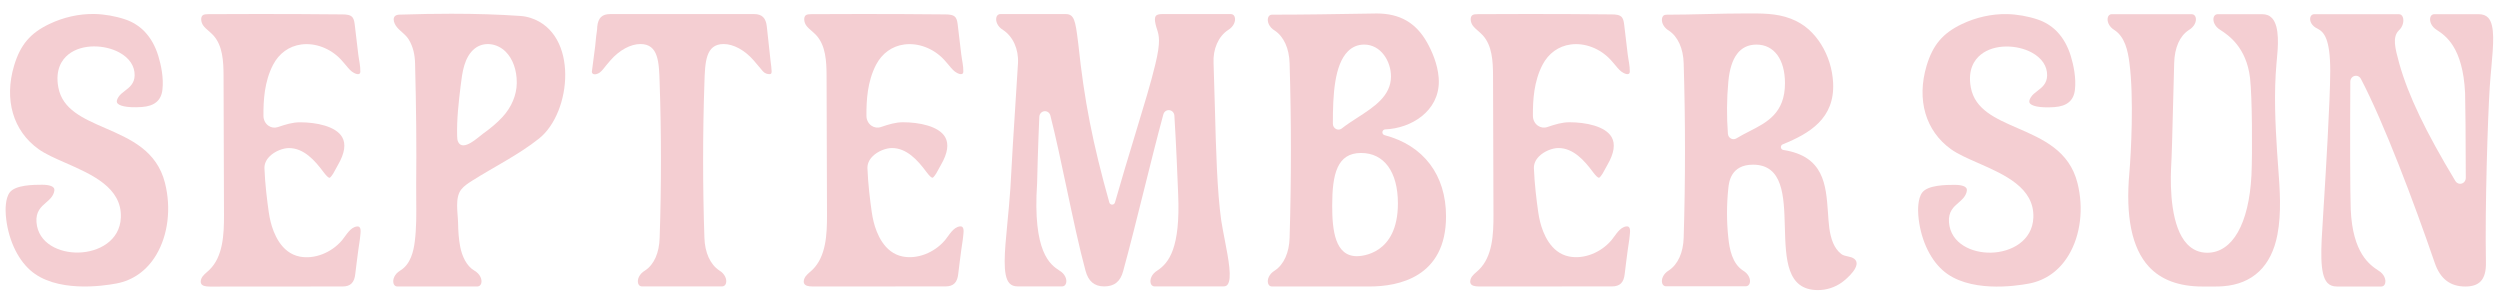 <svg version="1.0" preserveAspectRatio="xMidYMid meet" height="168" viewBox="0 0 1024.5 126" zoomAndPan="magnify" width="1366" xmlns:xlink="http://www.w3.org/1999/xlink" xmlns="http://www.w3.org/2000/svg"><defs><clipPath id="75d1779e3d"><path clip-rule="nonzero" d="M 161 5.512 L 232 5.512 L 232 118 L 161 118 Z M 161 5.512"></path></clipPath><clipPath id="a83073fd0a"><path clip-rule="nonzero" d="M 242 5.512 L 317 5.512 L 317 118 L 242 118 Z M 242 5.512"></path></clipPath><clipPath id="d508640480"><path clip-rule="nonzero" d="M 408 5.512 L 507 5.512 L 507 118 L 408 118 Z M 408 5.512"></path></clipPath><clipPath id="43515cb860"><path clip-rule="nonzero" d="M 82 5.512 L 148 5.512 L 148 118 L 82 118 Z M 82 5.512"></path></clipPath><clipPath id="572d118d11"><path clip-rule="nonzero" d="M 519 5.512 L 593 5.512 L 593 118 L 519 118 Z M 519 5.512"></path></clipPath><clipPath id="73405e8613"><path clip-rule="nonzero" d="M 2 5.512 L 69 5.512 L 69 118 L 2 118 Z M 2 5.512"></path></clipPath><clipPath id="044b7dee7b"><path clip-rule="nonzero" d="M 329 5.512 L 395 5.512 L 395 118 L 329 118 Z M 329 5.512"></path></clipPath><clipPath id="a533042e4c"><path clip-rule="nonzero" d="M 602 5.512 L 668 5.512 L 668 118 L 602 118 Z M 602 5.512"></path></clipPath><clipPath id="01f77c61b3"><path clip-rule="nonzero" d="M 863 5.512 L 935 5.512 L 935 118 L 863 118 Z M 863 5.512"></path></clipPath><clipPath id="33be85e31c"><path clip-rule="nonzero" d="M 946 5.512 L 1022 5.512 L 1022 118 L 946 118 Z M 946 5.512"></path></clipPath><clipPath id="ed6d1151dd"><path clip-rule="nonzero" d="M 786 5.512 L 853 5.512 L 853 118 L 786 118 Z M 786 5.512"></path></clipPath><clipPath id="a01265922b"><path clip-rule="nonzero" d="M 681 5.512 L 761 5.512 L 761 119 L 681 119 Z M 681 5.512"></path></clipPath></defs><g clip-path="url(#75d1779e3d)"><path fill-rule="nonzero" fill-opacity="1" d="M 217.484 7.352 C 216.137 6.914 214.695 6.637 213.199 6.535 C 204.508 5.93 195.27 5.633 184.965 5.633 C 178.344 5.633 171.285 5.758 163.641 6 C 160.367 6.105 161.086 9.254 162.676 11.152 C 164.246 13.023 166.238 14.102 167.543 16.258 C 169.316 19.18 170.008 22.508 170.094 25.895 C 170.57 44.238 170.719 60.422 170.551 75.371 C 170.523 77.551 170.547 79.762 170.57 81.984 C 170.625 87.629 170.684 93.469 169.965 99.062 C 169.469 102.898 168.312 108.301 163.977 110.898 C 161.637 112.301 160.836 114.578 161.258 116.102 C 161.422 116.695 161.844 117.406 162.934 117.406 L 195.438 117.406 C 196.617 117.406 197.062 116.672 197.23 116.055 C 197.633 114.547 196.797 112.297 194.406 110.906 C 191.094 108.977 189.344 104.859 188.625 101.273 C 187.973 98.012 187.777 94.68 187.719 91.363 C 187.648 87.336 186.328 81.098 188.988 77.688 C 190.152 76.199 191.77 75.145 193.363 74.133 C 202.434 68.375 212.379 63.543 220.891 56.785 C 234.363 46.09 237.199 13.777 217.484 7.352 Z M 211.773 34.055 C 211.711 38.977 209.633 43.91 205.922 47.945 C 203.559 50.516 200.828 52.723 197.988 54.75 C 196.082 56.113 189.906 62.16 187.816 58.289 C 187.406 57.535 187.359 56.645 187.336 55.785 C 187.145 48.867 187.949 41.941 188.781 35.086 C 189.426 29.758 190.207 23.305 194.602 19.852 C 198.176 17.039 203.582 17.594 207.18 21.145 C 210.125 24.047 211.797 28.68 211.773 33.855 C 211.773 33.855 211.773 34.051 211.773 34.055 Z M 211.773 34.055" fill="#f4ced2"></path></g><g clip-path="url(#a83073fd0a)"><path fill-rule="nonzero" fill-opacity="1" d="M 242.539 29.418 C 242.547 29.688 242.637 29.969 242.84 30.145 C 243.598 30.801 245.031 30.262 245.719 29.77 C 246.812 28.98 247.637 27.711 248.504 26.684 C 249.059 26.027 249.602 25.363 250.168 24.719 C 253.824 20.535 258.414 18.047 262.449 18.047 C 269.852 18.047 270.07 25.461 270.328 34.047 C 271.035 54.758 271.035 76.656 270.328 97.375 C 270.164 103.629 268.055 108.41 264.332 110.863 C 261.926 112.266 261.082 114.543 261.492 116.07 C 261.652 116.664 262.07 117.371 263.16 117.371 L 295.836 117.371 C 296.926 117.371 297.352 116.66 297.516 116.062 C 297.938 114.539 297.137 112.262 294.793 110.855 C 291.043 108.383 288.828 103.477 288.668 97.363 C 287.961 76.656 287.961 54.758 288.668 34.043 C 288.926 25.461 289.148 18.047 296.547 18.047 C 300.582 18.047 305.168 20.535 308.816 24.703 L 312.664 29.246 C 313.516 30.18 314.57 30.383 315.301 30.383 C 316.211 30.383 316.246 29.77 316.199 29.02 C 316.121 27.805 316.016 26.531 315.816 25.34 C 315.645 23.75 315.469 22.16 315.297 20.566 C 314.984 17.715 314.676 14.863 314.363 12.008 C 314.324 11.656 314.285 11.301 314.25 10.945 C 313.887 7.363 312.281 5.77 309.051 5.77 L 250.09 5.77 C 246.711 5.77 245.117 7.316 244.75 10.938 C 244.75 12.207 244.465 13.539 244.32 14.801 C 244.164 16.223 244.039 17.652 243.887 19.074 L 242.543 29.422 Z M 242.539 29.418" fill="#f4ced2"></path></g><g clip-path="url(#d508640480)"><path fill-rule="nonzero" fill-opacity="1" d="M 504.344 5.77 L 476.215 5.77 C 474.914 5.77 474.051 6.023 473.652 6.531 C 473.191 7.117 473.156 8.254 473.547 9.91 C 473.715 10.672 473.914 11.285 474.109 11.883 C 474.957 14.504 475.758 16.984 473.402 26.562 C 471.762 33.516 468.645 43.766 465.035 55.637 C 462.469 64.082 459.559 73.656 456.914 82.98 C 456.766 83.496 456.293 83.852 455.758 83.852 L 455.754 83.852 C 455.219 83.852 454.746 83.492 454.598 82.977 C 447.766 58.672 444.328 41.141 441.918 18.281 L 441.746 16.906 C 440.699 8.445 440.203 5.77 436.719 5.77 L 410.008 5.77 C 408.922 5.77 408.496 6.48 408.332 7.074 C 407.91 8.598 408.707 10.879 411.055 12.281 C 415.141 14.977 417.473 20.172 417.176 25.867 C 415.574 50.074 414.184 74.023 414.051 77.234 C 413.695 82.414 413.227 87.273 412.812 91.559 C 411.664 103.465 410.754 112.867 413.656 116.062 C 414.465 116.953 415.562 117.371 417.113 117.371 L 435.156 117.371 C 436.285 117.371 436.723 116.625 436.891 116 C 437.301 114.484 436.48 112.234 434.125 110.863 C 430.508 108.48 423.102 103.594 425.008 75.074 C 425.004 74.301 425.395 59.191 425.914 47.871 C 425.969 46.641 426.828 45.699 428 45.578 C 429.145 45.469 430.152 46.195 430.449 47.359 C 432.676 56.141 434.93 66.805 437.113 77.117 C 439.648 89.09 442.266 101.469 444.84 110.918 C 445.988 115.262 448.488 117.371 452.488 117.371 C 456.668 117.371 459.145 115.371 460.277 111.082 C 463.125 100.676 466.008 89.094 468.801 77.891 C 471.41 67.414 474.109 56.582 476.738 46.887 C 477.023 45.828 477.91 45.133 478.938 45.133 C 479.016 45.133 479.094 45.141 479.172 45.145 C 480.324 45.262 481.184 46.191 481.262 47.398 C 482.031 59.797 482.551 73.023 482.746 78.004 L 482.812 79.637 C 483.754 101.566 479.047 107.711 474.316 110.832 C 471.93 112.266 471.129 114.543 471.551 116.066 C 471.715 116.664 472.141 117.371 473.227 117.371 L 501.359 117.371 C 502.34 117.371 502.77 116.988 503.012 116.695 C 505 114.285 503.434 106.195 501.922 98.371 C 501.406 95.707 500.879 92.988 500.457 90.34 C 498.762 78.113 498.324 61.656 497.863 44.234 C 497.703 38.156 497.539 31.977 497.32 25.852 C 497.02 20.121 499.293 14.926 503.254 12.312 C 505.645 10.879 506.441 8.602 506.02 7.078 C 505.855 6.48 505.43 5.77 504.344 5.77 Z M 504.344 5.77" fill="#f4ced2"></path></g><g clip-path="url(#43515cb860)"><path fill-rule="nonzero" fill-opacity="1" d="M 139.766 24.453 C 140.273 25 140.766 25.582 141.258 26.16 C 142.191 27.258 143.062 28.445 144.207 29.34 C 145.012 29.969 147.621 31.367 147.668 29.348 C 147.727 26.957 147.098 24.621 146.816 22.262 C 146.469 19.316 146.117 16.371 145.766 13.426 C 145.648 12.422 145.527 11.414 145.41 10.41 C 145.277 9.316 145.117 7.957 144.477 7.137 C 143.609 6.027 141.93 5.918 140.277 5.902 C 129.047 5.793 117.727 5.738 106.438 5.738 C 99.398 5.738 92.371 5.758 85.383 5.801 C 84.422 5.809 83.586 5.848 83.066 6.273 C 82.105 7.066 82.363 9.125 83.227 10.367 C 83.832 11.242 84.648 11.945 85.516 12.695 C 86.172 13.266 86.828 13.836 87.418 14.484 C 91.254 18.703 91.598 25.043 91.613 31.172 L 91.793 88.168 C 91.816 96.168 91.379 105.156 85.848 110.547 C 85.504 110.883 85.141 111.203 84.777 111.52 C 84.102 112.113 83.465 112.672 82.98 113.336 C 82.414 114.113 82 115.348 82.43 116.219 C 82.84 117.059 83.934 117.438 85.996 117.438 L 140.395 117.398 C 143.633 117.398 145.234 115.805 145.598 112.23 C 145.953 108.953 146.438 105.688 146.84 102.414 C 147.07 100.531 147.457 98.672 147.617 96.781 C 147.738 95.387 148.309 92.586 146.301 92.805 C 143.473 93.117 141.816 96.512 140.184 98.441 C 135.766 103.645 128.781 106.34 122.781 105.141 C 115.168 103.621 112.082 95.598 110.918 90.949 C 110.594 89.656 110.328 88.289 110.129 86.883 C 109.441 81.992 108.621 75.535 108.371 68.992 C 108.305 67.285 108.992 65.633 110.359 64.215 C 112.594 61.895 116.094 60.68 118.402 60.68 C 124.477 60.68 128.98 65.664 132.586 70.539 C 133.75 72.078 134.578 72.863 135.031 72.863 C 135.18 72.863 135.586 72.633 136.574 71.078 L 138.523 67.547 C 141.266 62.805 141.836 58.996 140.223 56.203 C 137.633 51.715 129.602 50.117 122.949 50.117 C 119.906 50.117 117.141 50.969 113.848 52.086 C 112.535 52.527 111.125 52.316 109.977 51.496 C 108.727 50.609 107.977 49.121 107.965 47.523 C 107.918 41.02 108.352 33.441 111.895 26.562 C 114.355 21.859 118.457 18.902 123.445 18.23 C 129.215 17.453 135.469 19.84 139.766 24.453 Z M 139.766 24.453" fill="#f4ced2"></path></g><g clip-path="url(#572d118d11)"><path fill-rule="nonzero" fill-opacity="1" d="M 566.5 54.094 C 566.566 53.504 567.055 53.047 567.645 53.023 C 578.348 52.605 589.688 45.566 589.633 33.344 C 589.629 32.836 589.609 32.32 589.566 31.793 C 589.113 26.113 586.754 20.875 584.852 17.477 C 580.293 9.336 573.695 5.523 564.129 5.523 C 563.926 5.523 563.727 5.527 563.523 5.531 L 560.059 5.586 C 547.375 5.797 534.262 6.012 521.324 6.012 C 520.238 6.012 519.816 6.723 519.648 7.32 C 519.23 8.84 520.027 11.113 522.367 12.516 C 526.109 14.98 528.32 19.879 528.48 25.98 C 529.195 49.684 529.195 73.727 528.48 97.434 C 528.32 103.531 526.109 108.43 522.41 110.867 C 520.027 112.297 519.23 114.57 519.652 116.09 C 519.816 116.688 520.238 117.398 521.328 117.398 L 561.312 117.398 C 572.992 117.398 592.586 113.664 592.586 88.668 C 592.586 71.715 583.402 59.582 567.391 55.383 C 566.816 55.23 566.438 54.684 566.5 54.094 Z M 552.375 21.031 C 554.207 19.195 556.449 18.266 559.043 18.266 C 565.828 18.266 570.027 25.039 570.027 31.312 C 570.027 39.332 563.066 43.828 556.336 48.176 C 554.137 49.594 551.867 51.062 549.879 52.629 C 549.477 52.945 548.992 53.109 548.508 53.109 C 548.18 53.109 547.855 53.035 547.547 52.887 C 546.727 52.492 546.215 51.656 546.211 50.703 C 546.18 38.531 546.906 26.512 552.375 21.031 Z M 572.863 83.371 C 572.863 104.383 557.785 104.988 556.066 104.988 C 547.137 104.988 545.934 94.531 545.934 84.305 C 545.934 71.332 547.945 62.688 557.766 62.688 C 567.219 62.688 572.863 70.422 572.863 83.371 Z M 572.863 83.371" fill="#f4ced2"></path></g><g clip-path="url(#73405e8613)"><path fill-rule="nonzero" fill-opacity="1" d="M 67.609 74.973 C 64.254 61.68 53.457 56.984 43.012 52.445 C 34.051 48.547 25.586 44.867 23.906 35.82 C 22.547 28.5 25.367 24.457 27.973 22.352 C 33.629 17.785 43.031 18.32 48.859 21.484 C 52.996 23.727 55.238 27.059 55.172 30.863 C 55.125 34.223 53.043 35.809 51.207 37.207 C 50.156 38.004 49.168 38.758 48.52 39.797 C 47.883 40.812 47.703 41.602 47.992 42.133 C 48.594 43.254 51.582 44.289 58.141 43.852 C 63.289 43.488 66.047 41.188 66.555 36.812 C 67.141 31.902 65.977 26.594 64.898 23.004 C 63.68 18.984 61.812 15.625 59.332 13.023 C 59.297 12.988 59.27 12.949 59.238 12.91 C 57.027 10.645 54.363 8.973 51.316 7.949 C 47.301 6.602 42.824 5.816 38.707 5.738 C 32.41 5.621 26.031 7.059 20.199 9.844 C 12.398 13.574 8.359 18.344 5.789 26.852 C 1.609 40.836 5.352 53.648 15.809 61.121 C 18.602 63.125 22.621 64.891 26.875 66.758 C 37.723 71.52 50.02 76.918 49.527 89.141 C 49.145 98.77 40.285 103.328 32.211 103.492 C 24.422 103.695 15.613 99.832 14.949 91.051 C 14.617 86.688 16.867 84.742 18.848 83.027 C 20.211 81.852 21.5 80.742 22.105 78.891 C 22.52 77.613 22.129 77.113 22 76.949 C 21.641 76.496 20.547 75.707 17.25 75.707 C 13.793 75.707 6.34 75.758 3.992 78.855 C 2.086 81.367 2.227 86.184 2.375 88.141 C 3.117 97.352 6.844 105.777 12.336 110.68 C 22.738 120.02 42.035 117.254 47.707 116.172 C 54.582 114.879 60.223 110.824 64.027 104.449 C 68.879 96.324 70.219 85.301 67.609 74.973 Z M 67.609 74.973" fill="#f4ced2"></path></g><g clip-path="url(#044b7dee7b)"><path fill-rule="nonzero" fill-opacity="1" d="M 386.863 24.449 C 387.375 24.996 387.867 25.574 388.359 26.156 C 389.293 27.254 390.164 28.438 391.309 29.332 C 392.109 29.965 394.719 31.363 394.77 29.34 C 394.828 26.949 394.199 24.617 393.918 22.258 C 393.566 19.312 393.219 16.367 392.867 13.422 C 392.746 12.418 392.629 11.414 392.508 10.41 C 392.379 9.312 392.219 7.953 391.578 7.137 C 390.711 6.027 389.027 5.918 387.379 5.902 C 376.152 5.793 364.832 5.738 353.551 5.738 C 346.512 5.738 339.484 5.758 332.5 5.801 C 331.539 5.809 330.703 5.848 330.184 6.273 C 329.227 7.066 329.484 9.125 330.344 10.367 C 330.949 11.238 331.766 11.945 332.633 12.695 C 333.289 13.262 333.945 13.836 334.535 14.48 C 338.371 18.699 338.711 25.039 338.73 31.168 L 338.906 88.145 C 338.93 96.145 338.492 105.125 332.965 110.516 C 332.621 110.852 332.254 111.172 331.891 111.488 C 331.215 112.082 330.578 112.641 330.098 113.305 C 329.531 114.082 329.117 115.316 329.543 116.188 C 329.957 117.027 331.047 117.402 333.109 117.402 L 387.492 117.367 C 390.727 117.367 392.332 115.773 392.691 112.199 C 393.051 108.922 393.531 105.656 393.934 102.383 C 394.164 100.504 394.555 98.645 394.715 96.754 C 394.832 95.359 395.402 92.559 393.395 92.777 C 390.57 93.09 388.914 96.48 387.277 98.41 C 382.863 103.617 375.883 106.309 369.883 105.109 C 362.273 103.59 359.184 95.57 358.023 90.926 C 357.699 89.629 357.434 88.262 357.234 86.855 C 356.547 81.965 355.727 75.516 355.477 68.973 C 355.414 67.266 356.098 65.613 357.465 64.195 C 359.695 61.875 363.199 60.664 365.504 60.664 C 371.578 60.664 376.078 65.645 379.684 70.52 C 380.848 72.059 381.676 72.844 382.125 72.844 C 382.277 72.844 382.68 72.609 383.672 71.059 L 385.621 67.527 C 388.363 62.789 388.93 58.98 387.32 56.188 C 384.73 51.699 376.699 50.102 370.051 50.102 C 367.008 50.102 364.246 50.957 360.949 52.07 C 359.637 52.512 358.227 52.301 357.078 51.484 C 355.832 50.598 355.082 49.109 355.07 47.512 C 355.023 41.008 355.457 33.434 359 26.559 C 361.461 21.855 365.559 18.898 370.547 18.23 C 376.312 17.449 382.566 19.836 386.859 24.449 Z M 386.863 24.449" fill="#f4ced2"></path></g><g clip-path="url(#a533042e4c)"><path fill-rule="nonzero" fill-opacity="1" d="M 659.984 24.449 C 660.492 24.996 660.984 25.574 661.477 26.156 C 662.41 27.254 663.281 28.438 664.426 29.332 C 665.23 29.965 667.836 31.363 667.887 29.34 C 667.945 26.949 667.316 24.617 667.035 22.258 C 666.688 19.312 666.336 16.367 665.984 13.422 C 665.867 12.418 665.746 11.414 665.625 10.41 C 665.496 9.312 665.336 7.953 664.695 7.137 C 663.832 6.027 662.145 5.918 660.496 5.902 C 649.27 5.793 637.953 5.738 626.668 5.738 C 619.629 5.738 612.605 5.758 605.617 5.801 C 604.656 5.809 603.82 5.848 603.305 6.273 C 602.344 7.066 602.602 9.125 603.465 10.367 C 604.066 11.238 604.887 11.945 605.75 12.695 C 606.406 13.262 607.062 13.836 607.652 14.48 C 611.488 18.699 611.828 25.039 611.848 31.168 L 612.023 88.145 C 612.047 96.145 611.613 105.125 606.082 110.516 C 605.738 110.852 605.375 111.172 605.012 111.488 C 604.336 112.082 603.699 112.641 603.215 113.305 C 602.648 114.082 602.234 115.316 602.66 116.188 C 603.074 117.027 604.164 117.402 606.227 117.402 L 660.613 117.367 C 663.848 117.367 665.449 115.773 665.812 112.199 C 666.168 108.922 666.648 105.656 667.055 102.383 C 667.285 100.504 667.672 98.645 667.832 96.754 C 667.949 95.359 668.523 92.559 666.512 92.777 C 663.688 93.09 662.031 96.48 660.395 98.41 C 655.984 103.617 649 106.309 643 105.109 C 635.391 103.59 632.305 95.57 631.141 90.926 C 630.816 89.629 630.551 88.262 630.352 86.855 C 629.664 81.965 628.844 75.516 628.594 68.973 C 628.531 67.266 629.219 65.613 630.582 64.195 C 632.816 61.875 636.316 60.664 638.621 60.664 C 644.695 60.664 649.199 65.645 652.801 70.52 C 653.965 72.059 654.793 72.844 655.246 72.844 C 655.395 72.844 655.801 72.609 656.789 71.059 L 658.738 67.527 C 661.48 62.789 662.047 58.98 660.438 56.188 C 657.848 51.699 649.82 50.102 643.168 50.102 C 640.125 50.102 637.363 50.957 634.07 52.07 C 632.754 52.512 631.348 52.301 630.195 51.484 C 628.949 50.598 628.199 49.109 628.188 47.512 C 628.141 41.008 628.574 33.434 632.117 26.559 C 634.578 21.855 638.68 18.898 643.664 18.23 C 649.43 17.449 655.684 19.836 659.977 24.449 Z M 659.984 24.449" fill="#f4ced2"></path></g><g clip-path="url(#01f77c61b3)"><path fill-rule="nonzero" fill-opacity="1" d="M 933.172 62.547 C 932.426 50.832 931.793 38.355 932.91 25.914 L 933.031 24.648 C 933.516 19.543 934.332 11 931.121 7.465 C 930.109 6.352 928.758 5.812 926.988 5.812 L 908.945 5.812 C 907.762 5.812 907.316 6.547 907.152 7.164 C 906.746 8.672 907.586 10.926 909.973 12.316 C 913.176 14.426 920.539 19.281 922.07 31.953 C 922.949 39.82 923.07 62.559 922.648 71.816 C 921.625 91.703 914.855 103.574 904.539 103.574 C 901.328 103.574 898.566 102.395 896.332 100.062 C 889.707 93.148 889.332 77.574 889.703 68.902 C 889.984 64.777 890.27 53.355 890.543 42.309 C 890.688 36.484 890.832 30.66 890.98 25.812 C 891.141 19.555 893.25 14.773 896.918 12.355 C 899.367 10.926 900.203 8.672 899.797 7.164 C 899.633 6.551 899.188 5.812 898.008 5.812 L 865.473 5.812 C 864.383 5.812 863.957 6.523 863.793 7.121 C 863.371 8.645 864.168 10.922 866.512 12.328 C 870.742 15.109 871.977 20.645 872.629 25.695 C 874.527 40.109 873.277 63.008 872.633 70.617 C 870.984 88.672 873.637 101.645 880.516 109.18 C 885.5 114.645 892.914 117.414 902.555 117.414 L 907.668 117.414 C 908.793 117.414 909.922 117.383 911.047 117.297 C 923.145 116.387 930.836 109.074 933.289 96.152 C 935.004 87.141 934.281 77.562 933.586 68.297 C 933.441 66.367 933.297 64.449 933.176 62.547 Z M 933.172 62.547" fill="#f4ced2"></path></g><g clip-path="url(#33be85e31c)"><path fill-rule="nonzero" fill-opacity="1" d="M 1015.676 5.812 L 997.629 5.812 C 996.543 5.812 996.121 6.523 995.953 7.117 C 995.531 8.645 996.332 10.922 998.676 12.328 C 1002.152 14.617 1009.297 19.332 1010.195 38.129 C 1010.32 42.465 1010.461 56.633 1010.48 72.891 C 1010.48 74.004 1009.793 74.945 1008.762 75.234 C 1007.773 75.512 1006.758 75.086 1006.223 74.191 C 994 53.934 986.922 39.125 983.262 26.176 L 983.113 25.625 C 981.547 19.844 980.309 15.281 982.988 12.52 C 984.762 10.988 985.227 8.508 984.684 7.051 C 984.379 6.219 983.824 5.812 982.996 5.812 L 948.473 5.812 C 947.234 5.812 946.863 6.703 946.75 7.23 C 946.449 8.637 947.281 10.664 949.812 11.789 C 952.336 13.172 954.934 15.723 954.934 29.129 C 954.934 40.934 952.918 73.676 952.516 80.117 C 952.344 83.188 952.152 86.129 951.973 88.914 C 951.117 102.016 950.445 112.363 953.789 115.934 C 954.723 116.93 956.004 117.414 957.707 117.414 L 975.754 117.414 C 976.84 117.414 977.266 116.703 977.43 116.109 C 977.852 114.582 977.055 112.305 974.711 110.902 C 971.23 108.605 964.078 103.891 963.324 85.715 C 963.062 78.824 963.043 54.211 963.16 33.457 C 963.168 32.312 963.887 31.371 964.953 31.109 C 965.129 31.066 965.309 31.043 965.484 31.043 C 966.309 31.043 967.07 31.504 967.484 32.289 C 976.887 50.199 989.297 83.02 997.77 107.762 C 1000.004 114.258 1004.094 117.414 1010.273 117.414 C 1013.113 117.414 1015.16 116.738 1016.523 115.344 C 1018.082 113.758 1018.805 111.207 1018.734 107.551 C 1018.301 84.59 1019.5 47.926 1020.301 35.613 C 1020.484 32.859 1020.727 30.18 1020.957 27.617 C 1021.793 18.375 1022.512 10.391 1019.688 7.297 C 1018.773 6.297 1017.461 5.812 1015.672 5.812 Z M 1015.676 5.812" fill="#f4ced2"></path></g><g clip-path="url(#ed6d1151dd)"><path fill-rule="nonzero" fill-opacity="1" d="M 851.352 75.016 C 847.996 61.723 837.195 57.027 826.754 52.488 C 817.793 48.59 809.324 44.91 807.648 35.859 C 806.289 28.543 809.109 24.496 811.715 22.395 C 817.371 17.828 826.773 18.363 832.602 21.523 C 836.738 23.77 838.98 27.102 838.914 30.906 C 838.863 34.266 836.785 35.852 834.945 37.25 C 833.898 38.047 832.91 38.801 832.258 39.84 C 831.621 40.855 831.445 41.645 831.734 42.176 C 832.336 43.297 835.32 44.332 841.883 43.895 C 847.031 43.531 849.785 41.23 850.297 36.855 C 850.883 31.945 849.719 26.637 848.637 23.047 C 847.422 19.027 845.551 15.668 843.074 13.066 C 843.039 13.031 843.008 12.992 842.98 12.949 C 840.77 10.688 838.105 9.016 835.059 7.992 C 831.043 6.645 826.562 5.859 822.445 5.781 C 816.148 5.664 809.773 7.102 803.941 9.883 C 796.141 13.617 792.102 18.387 789.531 26.895 C 785.352 40.875 789.094 53.688 799.551 61.164 C 802.344 63.164 806.363 64.93 810.617 66.797 C 821.465 71.562 833.762 76.961 833.27 89.18 C 832.887 98.809 824.027 103.371 815.953 103.535 C 808.164 103.738 799.355 99.875 798.691 91.09 C 798.359 86.727 800.609 84.781 802.59 83.07 C 803.953 81.891 805.242 80.781 805.848 78.93 C 806.262 77.656 805.871 77.156 805.742 76.988 C 805.383 76.539 804.289 75.75 800.992 75.75 C 797.535 75.75 790.082 75.801 787.734 78.895 C 785.828 81.41 785.969 86.227 786.117 88.18 C 786.859 97.391 790.586 105.82 796.078 110.719 C 806.48 120.062 825.777 117.293 831.449 116.211 C 838.324 114.918 843.965 110.867 847.77 104.492 C 852.621 96.367 853.961 85.344 851.352 75.012 Z M 851.352 75.016" fill="#f4ced2"></path></g><g clip-path="url(#a01265922b)"><path fill-rule="nonzero" fill-opacity="1" d="M 733.836 7.645 C 736.527 8.676 739.043 10.121 741.262 12.121 C 743.211 13.879 744.887 15.926 746.281 18.148 C 747.734 20.473 748.883 22.988 749.711 25.605 C 750.566 28.309 751.074 31.125 751.215 33.961 C 751.922 48.469 741.699 54.645 730.547 59.16 C 730.047 59.363 729.746 59.875 729.805 60.41 C 729.871 60.945 730.281 61.371 730.816 61.457 C 747.449 64.035 748.281 75.691 749.09 86.969 C 749.391 91.168 749.547 95.664 751.219 99.594 C 751.957 101.332 753.027 102.91 754.535 104.074 C 756.086 105.266 758.387 104.871 759.918 106.102 C 763.215 108.746 756.809 114.285 754.797 115.73 C 751.965 117.762 748.508 118.879 745.02 118.879 C 732.145 118.879 731.793 106.25 731.426 92.883 C 731.082 80.398 730.727 67.484 718.383 67.484 C 709.242 67.484 708.512 74.742 708.27 77.121 C 707.547 83.953 707.547 90.797 708.27 97.465 C 708.758 102.18 709.879 107.957 714.242 110.836 C 716.629 112.223 717.465 114.473 717.059 115.977 C 716.891 116.59 716.449 117.324 715.27 117.324 L 682.824 117.324 C 681.742 117.324 681.316 116.613 681.152 116.02 C 680.73 114.5 681.527 112.23 683.91 110.801 C 687.602 108.363 689.816 103.469 689.973 97.375 C 690.688 73.688 690.688 49.664 689.973 25.98 C 689.812 19.883 687.602 14.988 683.863 12.523 C 682.289 11.578 681.246 10.098 681.07 8.559 C 680.969 7.676 681.188 6.891 681.645 6.453 C 681.965 6.145 682.488 6.031 682.84 6.027 C 693.727 6.023 704.586 5.508 715.473 5.512 C 721.793 5.516 727.852 5.355 733.84 7.648 Z M 716.891 53.812 C 724.066 50.16 731.484 46.379 731.484 34.109 C 731.484 24.34 727.012 18.273 719.805 18.273 C 713.055 18.273 709.172 23.406 708.266 33.531 C 707.613 40.574 707.559 47.738 708.098 54.832 C 708.164 55.688 708.645 56.422 709.383 56.797 C 709.707 56.965 710.059 57.043 710.41 57.043 C 710.828 57.043 711.25 56.926 711.617 56.691 C 713.297 55.648 715.125 54.715 716.895 53.812 Z M 716.891 53.812" fill="#f4ced2"></path></g></svg>